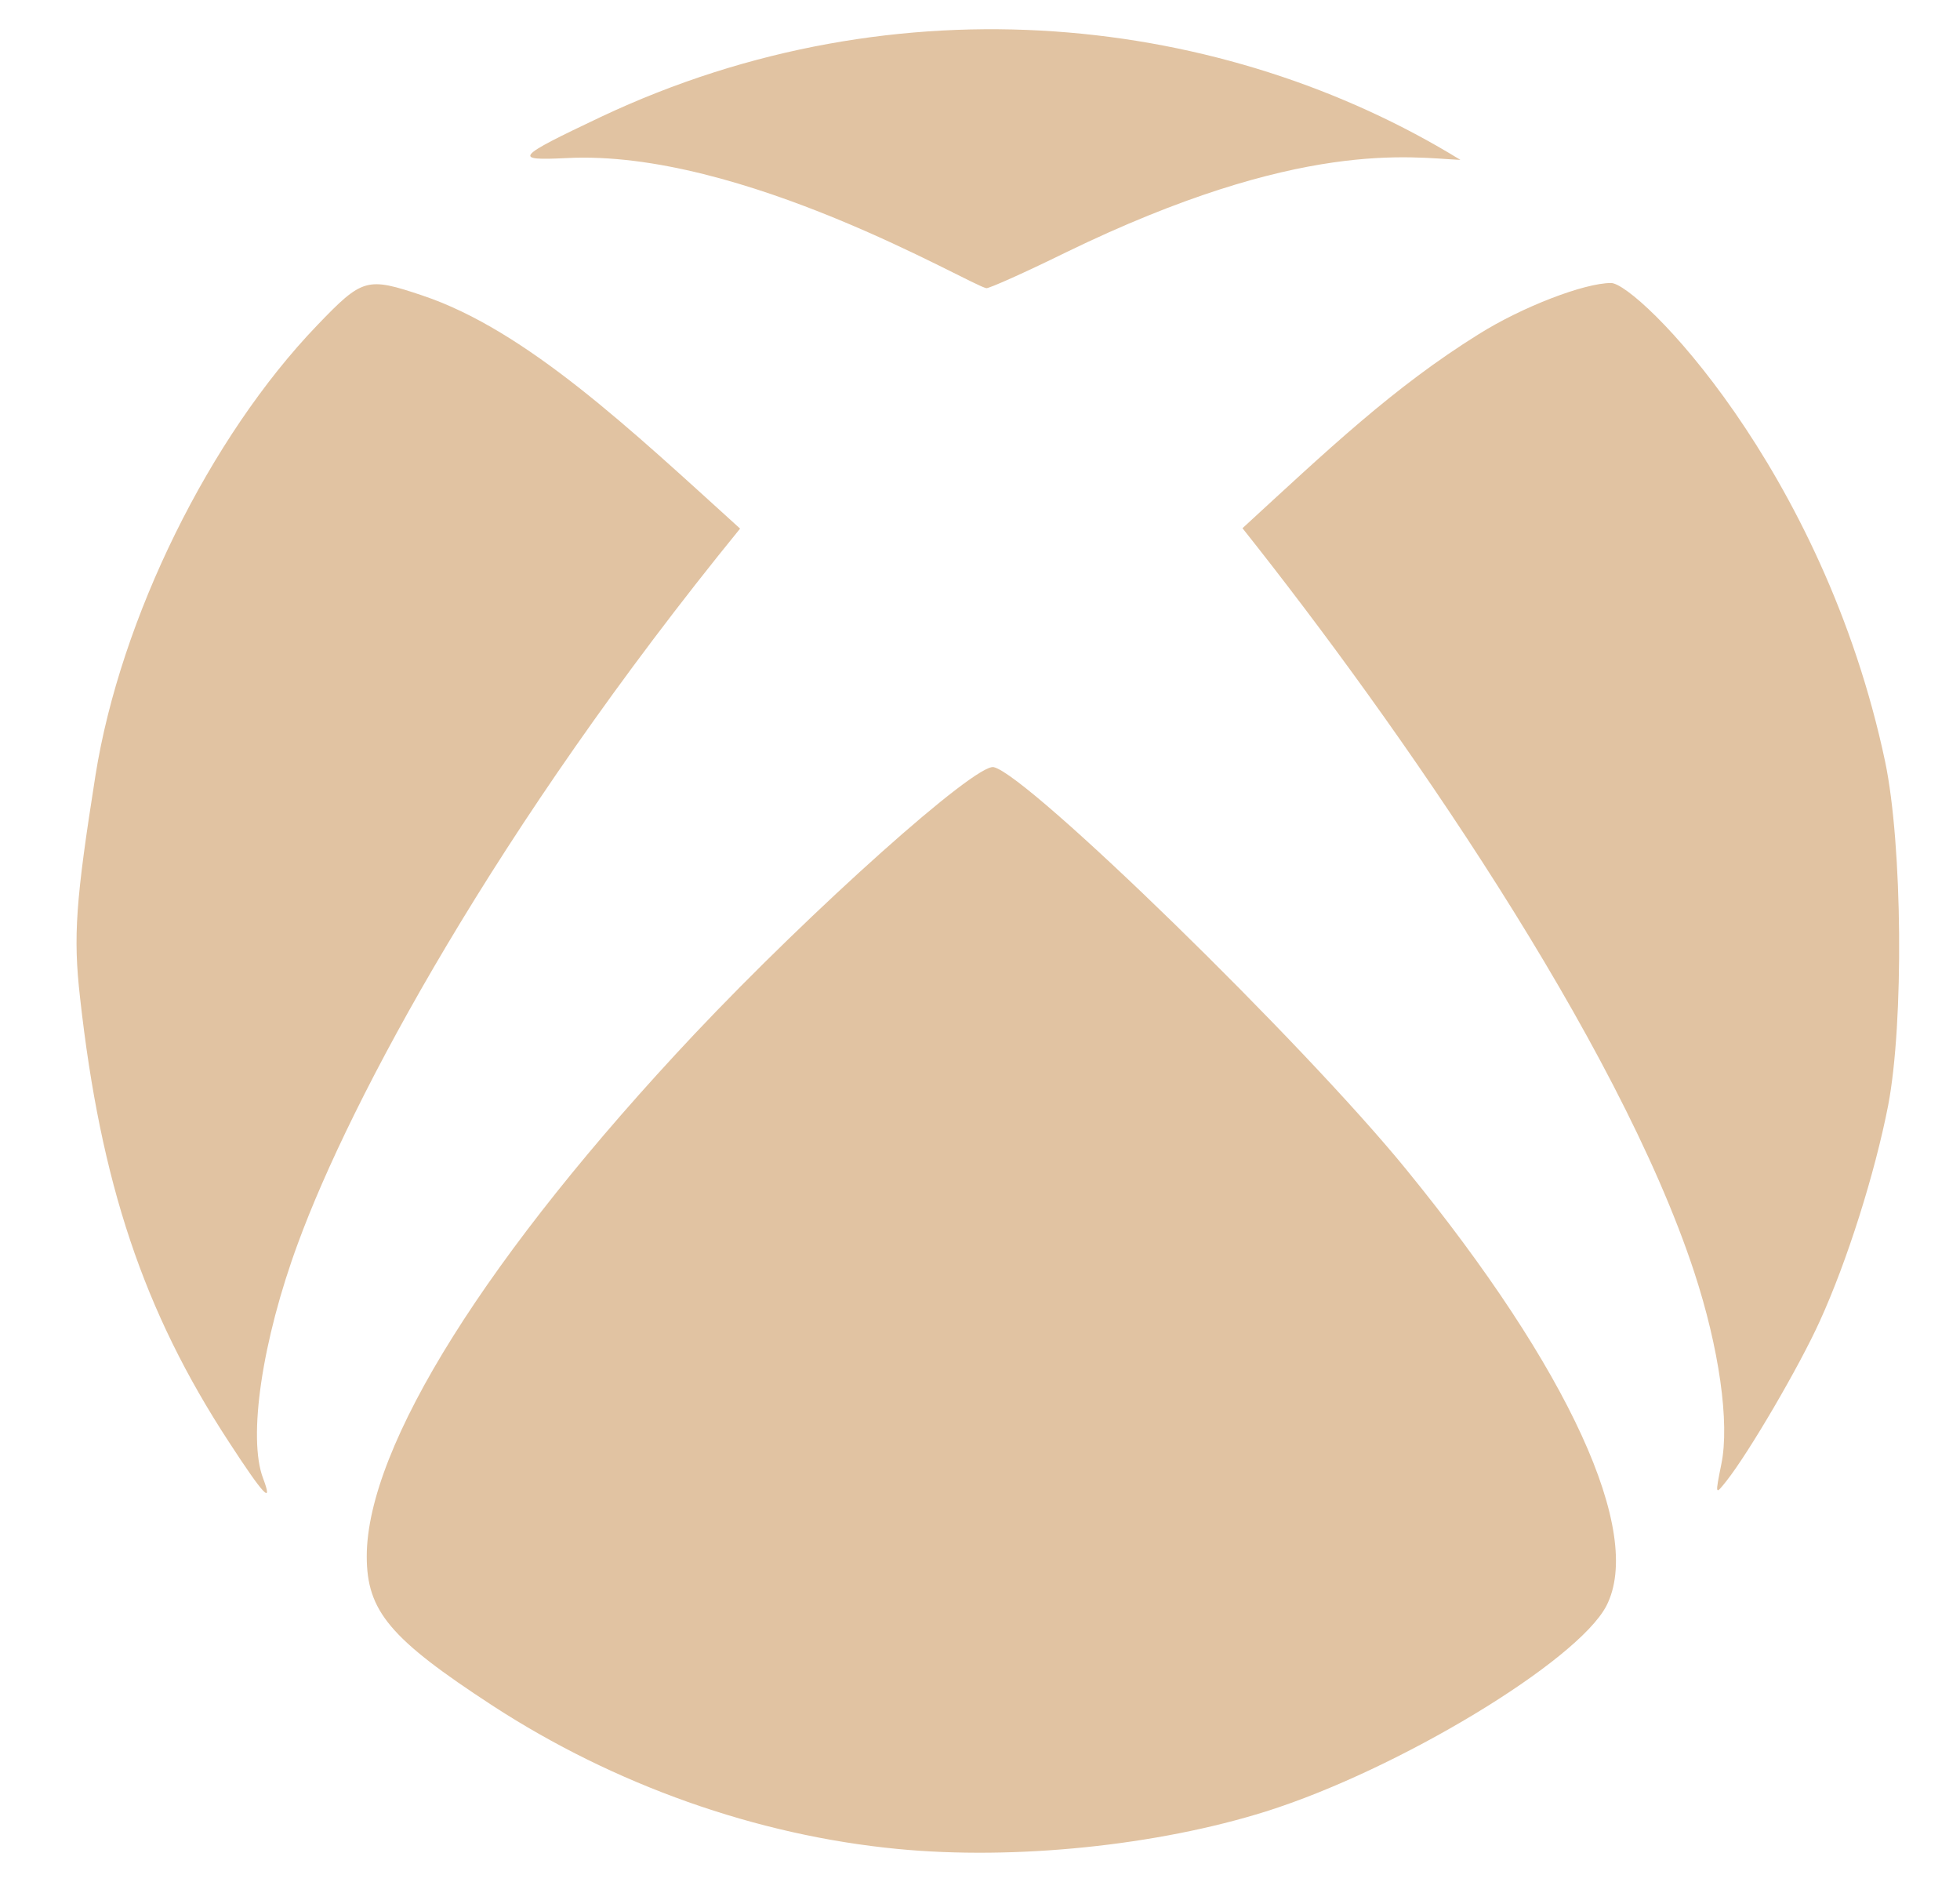 <svg width="25" height="24" viewBox="0 0 25 24" fill="none" xmlns="http://www.w3.org/2000/svg">
<g clip-path="url(#clip0_956_17271)">
<path d="M17.939 14.916C20.015 17.461 20.971 19.547 20.489 20.48C20.118 21.188 17.831 22.57 16.148 23.1C14.761 23.536 12.942 23.724 11.442 23.578C9.651 23.405 7.837 22.763 6.281 21.75C4.973 20.897 4.678 20.545 4.678 19.847C4.678 18.445 6.22 15.989 8.859 13.186C10.359 11.597 12.445 9.731 12.675 9.783C13.115 9.881 16.626 13.303 17.939 14.916ZM9.44 6.741C8.048 5.48 6.717 4.214 5.39 3.769C4.678 3.53 4.626 3.544 4.045 4.149C2.676 5.574 1.537 7.884 1.218 9.886C0.965 11.489 0.932 11.939 1.021 12.722C1.284 15.089 1.832 16.725 2.92 18.389C3.365 19.073 3.487 19.2 3.356 18.853C3.159 18.338 3.342 17.095 3.801 15.853C4.471 14.025 6.328 10.561 9.44 6.741ZM24.046 9.717C23.254 5.967 20.882 3.609 20.549 3.609C20.207 3.609 19.415 3.914 18.862 4.261C17.77 4.941 16.94 5.733 15.848 6.736C17.835 9.234 20.639 13.27 21.609 16.219C21.928 17.189 22.064 18.145 21.956 18.67C21.876 19.069 21.876 19.069 22.021 18.886C22.307 18.525 22.954 17.419 23.212 16.847C23.559 16.088 23.915 14.963 24.084 14.095C24.285 13.041 24.267 10.777 24.046 9.717ZM7.223 2.016C9.459 1.899 12.365 3.633 12.581 3.675C12.614 3.68 13.068 3.478 13.593 3.22C16.589 1.763 18 2.011 18.628 2.039C15.632 0.197 11.47 -0.305 7.664 1.491C6.567 2.011 6.539 2.049 7.223 2.016Z" fill="#E1C3A2"/>
</g>
<defs>
<clipPath id="clip0_956_17271">
<rect width="24" height="24" fill="white" transform="translate(0.6)"/>
</clipPath>
</defs>
</svg>
